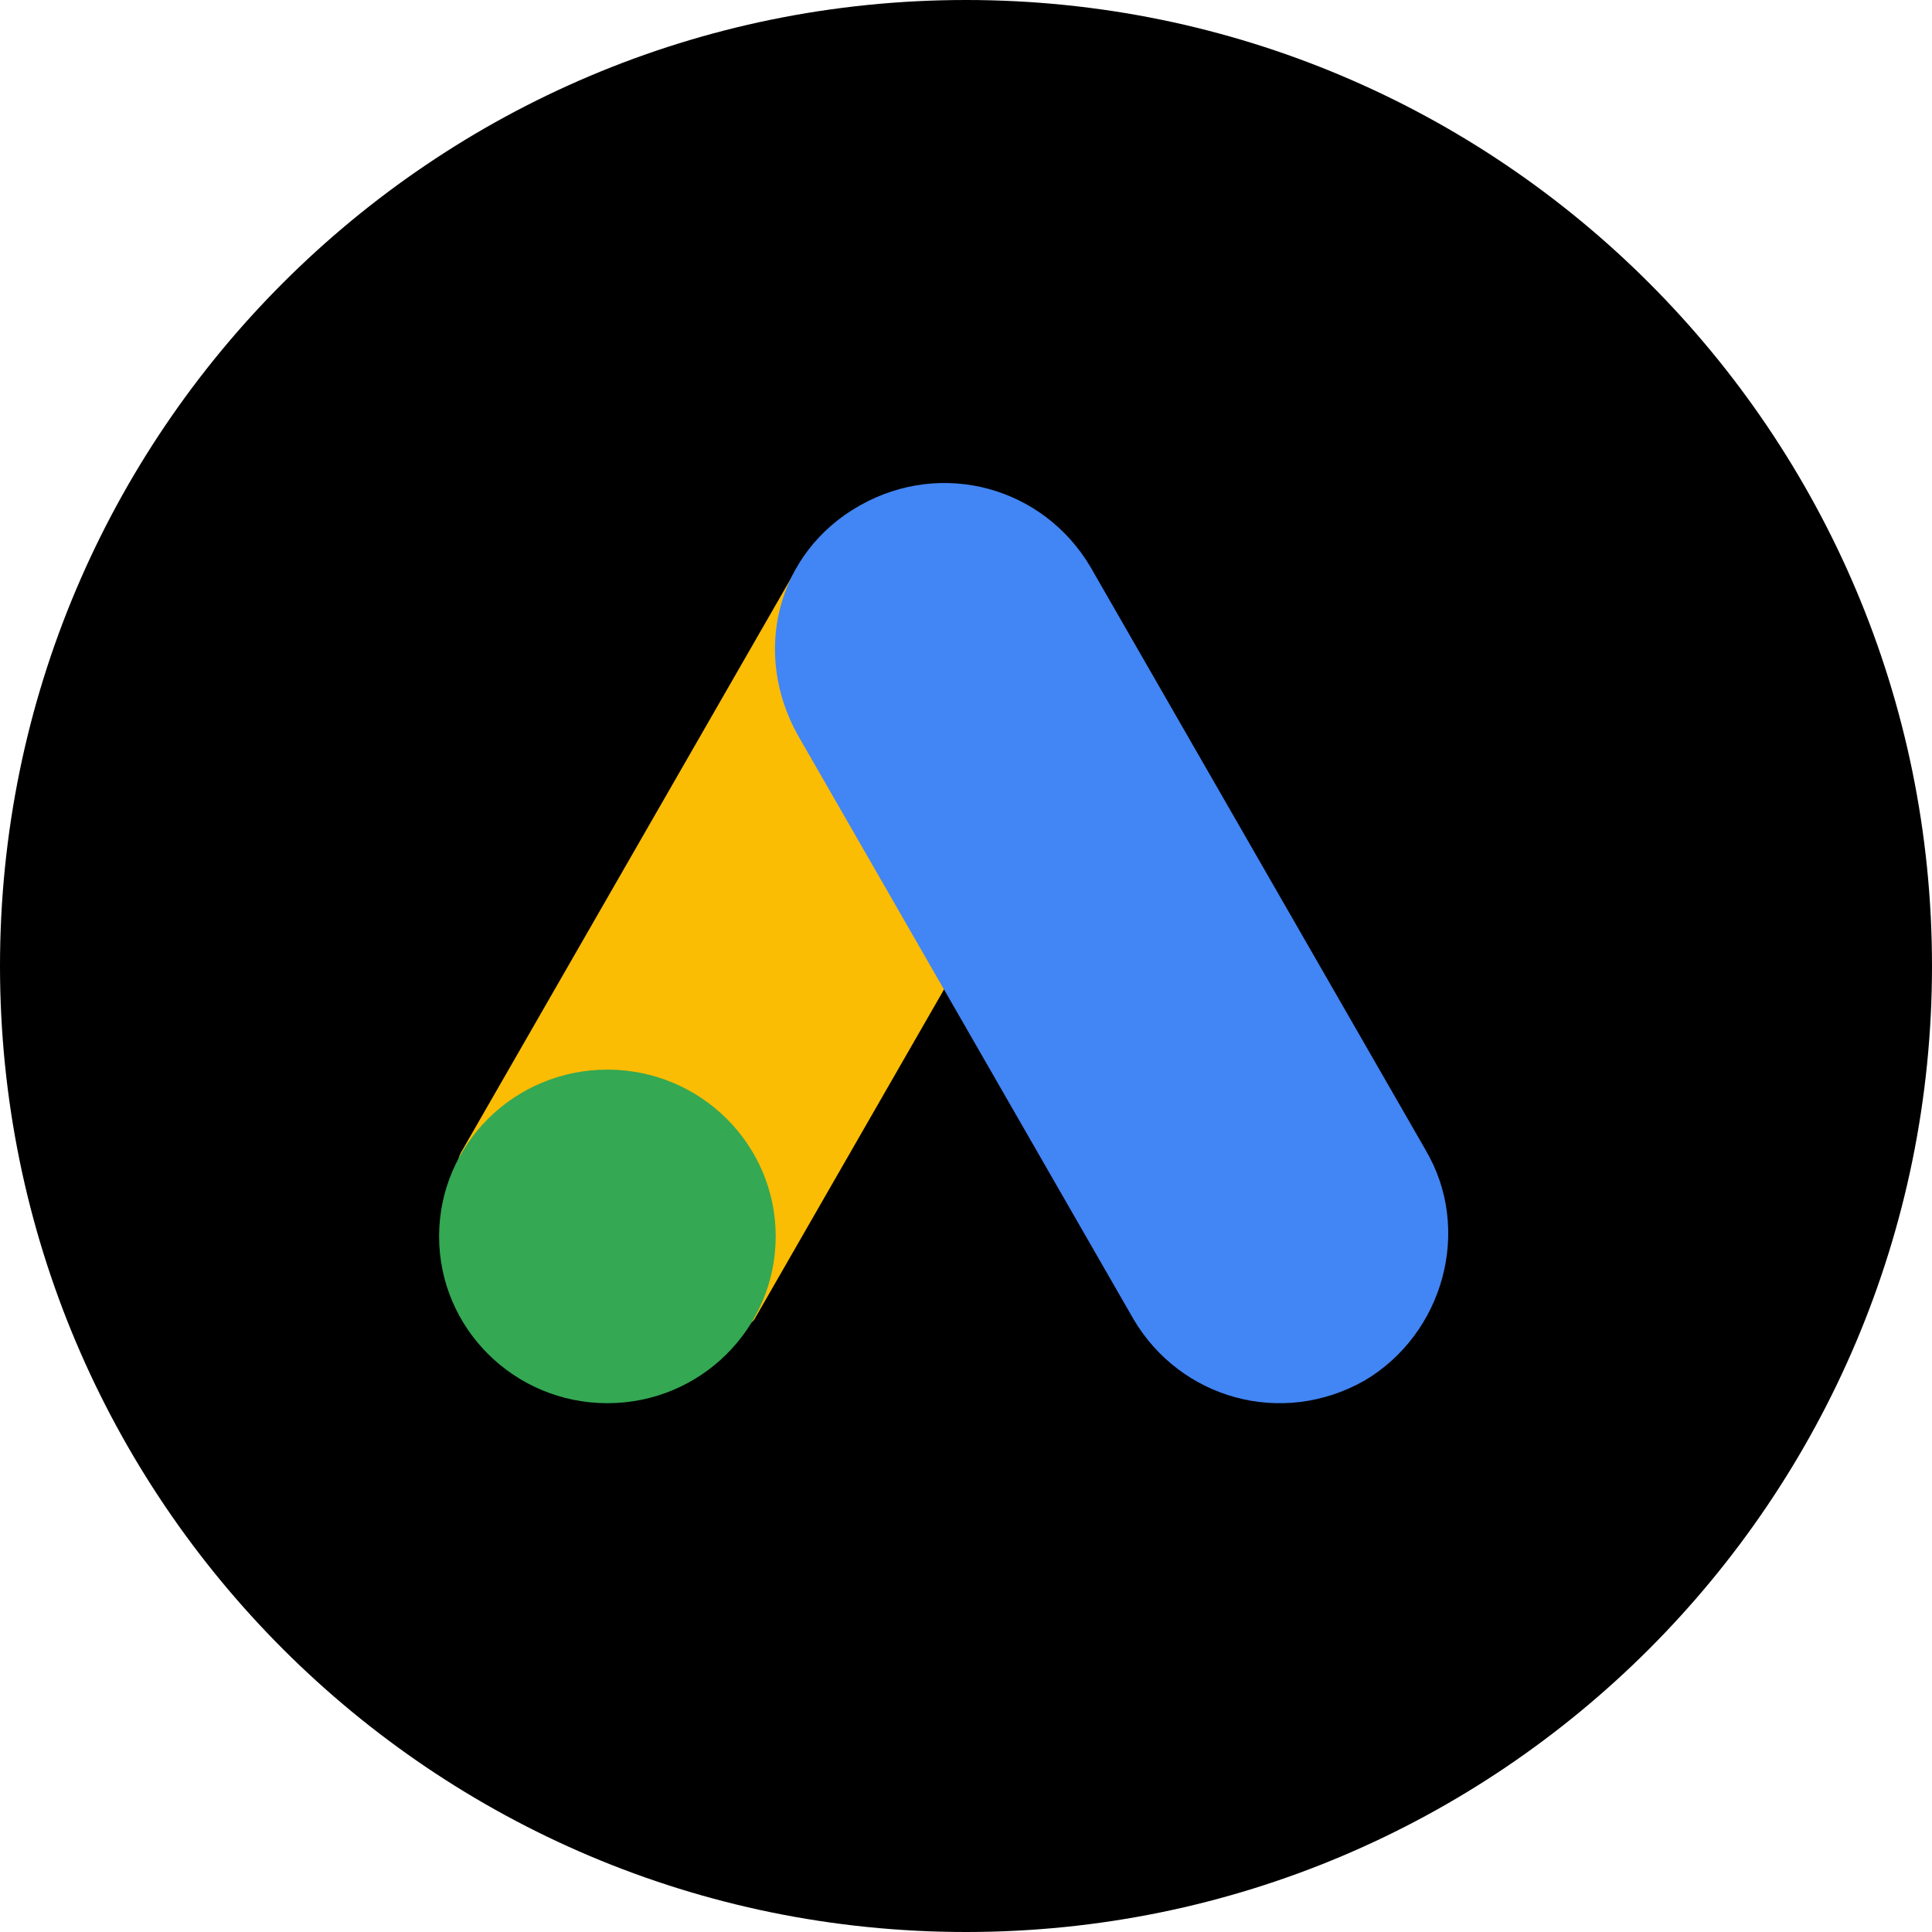 <svg width="44" height="44" viewBox="0 0 44 44" fill="none" xmlns="http://www.w3.org/2000/svg">
<path fill-rule="evenodd" clip-rule="evenodd" d="M22 44C34.15 44 44 34.15 44 22C44 9.85 34.15 0 22 0C9.85 0 0 9.85 0 22C0 34.15 9.85 44 22 44Z" fill="black"/>
<path d="M10.529 26.194L18.165 12.908C19.135 13.489 24.026 16.239 24.816 16.763L17.18 30.049C16.345 31.17 9.471 27.895 10.529 26.193V26.194V26.194Z" fill="#FBBC04"/>
<path d="M32.469 26.193L24.833 12.909C23.765 11.103 21.466 10.447 19.578 11.514C17.689 12.58 17.114 14.877 18.182 16.763L25.818 30.049C26.885 31.854 29.184 32.51 31.073 31.444C32.879 30.377 33.536 27.999 32.469 26.195V26.193V26.193Z" fill="#4285F4"/>
<path d="M13.833 31.957C15.95 31.957 17.666 30.256 17.666 28.158C17.666 26.06 15.95 24.36 13.833 24.36C11.716 24.36 10 26.06 10 28.158C10 30.256 11.716 31.957 13.833 31.957Z" fill="#34A853"/>
</svg>
